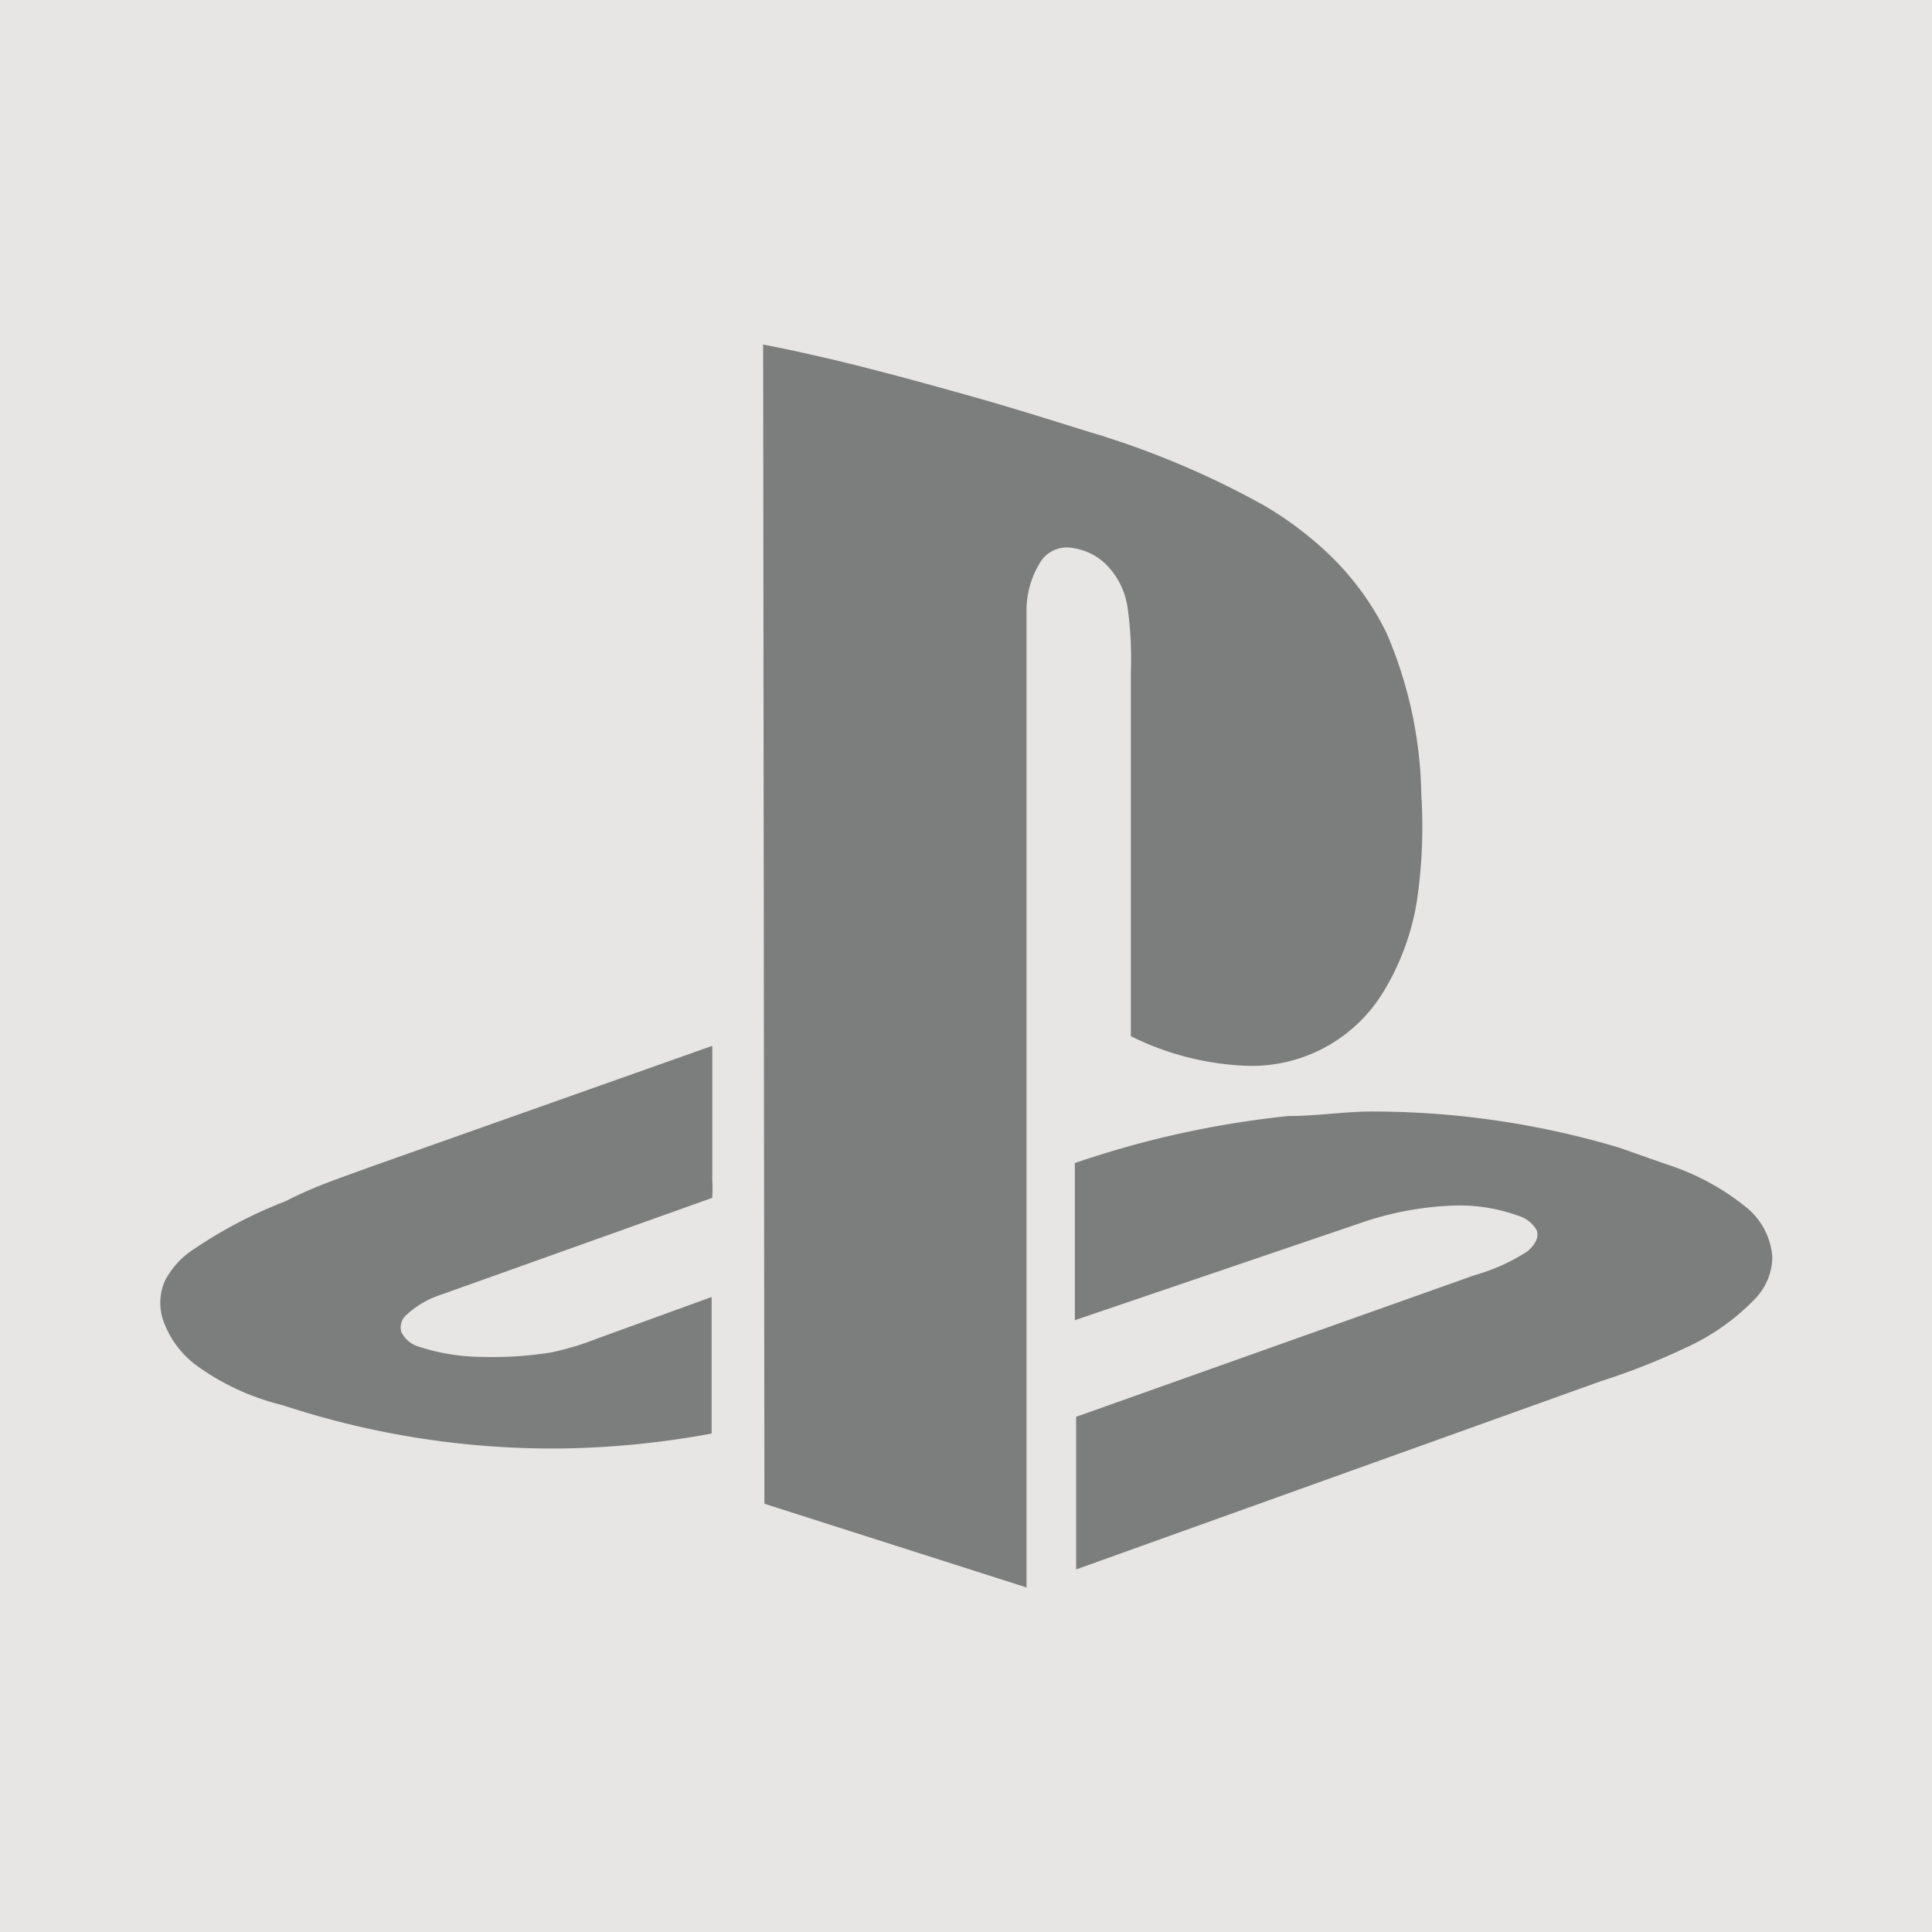 <svg xmlns="http://www.w3.org/2000/svg" width="30" height="30"><path fill="#e7e6e5" d="M0 0h30v30H0z"/><g fill="#7c7d7d"><path d="M11.85 5.35c1.09.21 2.15.5 3.22.8.61.17 1.21.36 1.82.55a13.47 13.47 0 0 1 2.74 1.15 5.42 5.42 0 0 1 1.07.82 4.32 4.32 0 0 1 .83 1.16 6.58 6.58 0 0 1 .54 2.51A7.86 7.86 0 0 1 22 14a3.89 3.89 0 0 1-.5 1.37 2.39 2.39 0 0 1-2.13 1.18 4.41 4.41 0 0 1-1.81-.46v-5.65a5.77 5.77 0 0 0-.05-1 1.19 1.19 0 0 0-.36-.7.93.93 0 0 0-.49-.23.49.49 0 0 0-.48.18 1.41 1.41 0 0 0-.24.82v15.14l-4.07-1.3zm-6.1 12.77l5.31-1.88v2.08a2.53 2.53 0 0 1 0 .28l-4.2 1.5a1.44 1.44 0 0 0-.54.31.26.26 0 0 0-.09.27.44.44 0 0 0 .27.23 3.23 3.23 0 0 0 1 .16A5.68 5.68 0 0 0 8.56 21a4.33 4.33 0 0 0 .7-.21l1.79-.65v2.12a13.81 13.81 0 0 1-2.22.23 13.37 13.37 0 0 1-4.44-.67 3.83 3.83 0 0 1-1.33-.61 1.49 1.49 0 0 1-.5-.64.85.85 0 0 1 0-.68 1.3 1.3 0 0 1 .46-.5 7.11 7.11 0 0 1 1.42-.74c.44-.23.88-.37 1.31-.53z"/><path d="M20 17.33c.41 0 .81-.06 1.21-.07a13.39 13.39 0 0 1 3.93.56l.74.26a3.82 3.82 0 0 1 1.24.67 1.1 1.1 0 0 1 .4.76.94.94 0 0 1-.26.65 3.48 3.48 0 0 1-1.09.77 10.64 10.64 0 0 1-1.32.52l-8.14 2.92V22l6.19-2.2a3 3 0 0 0 .82-.37c.09-.08.19-.2.14-.33a.48.48 0 0 0-.28-.22 2.67 2.67 0 0 0-1-.16 4.92 4.92 0 0 0-1.48.28l-4.41 1.5v-2.44a15 15 0 0 1 3.31-.73z"/></g></svg>